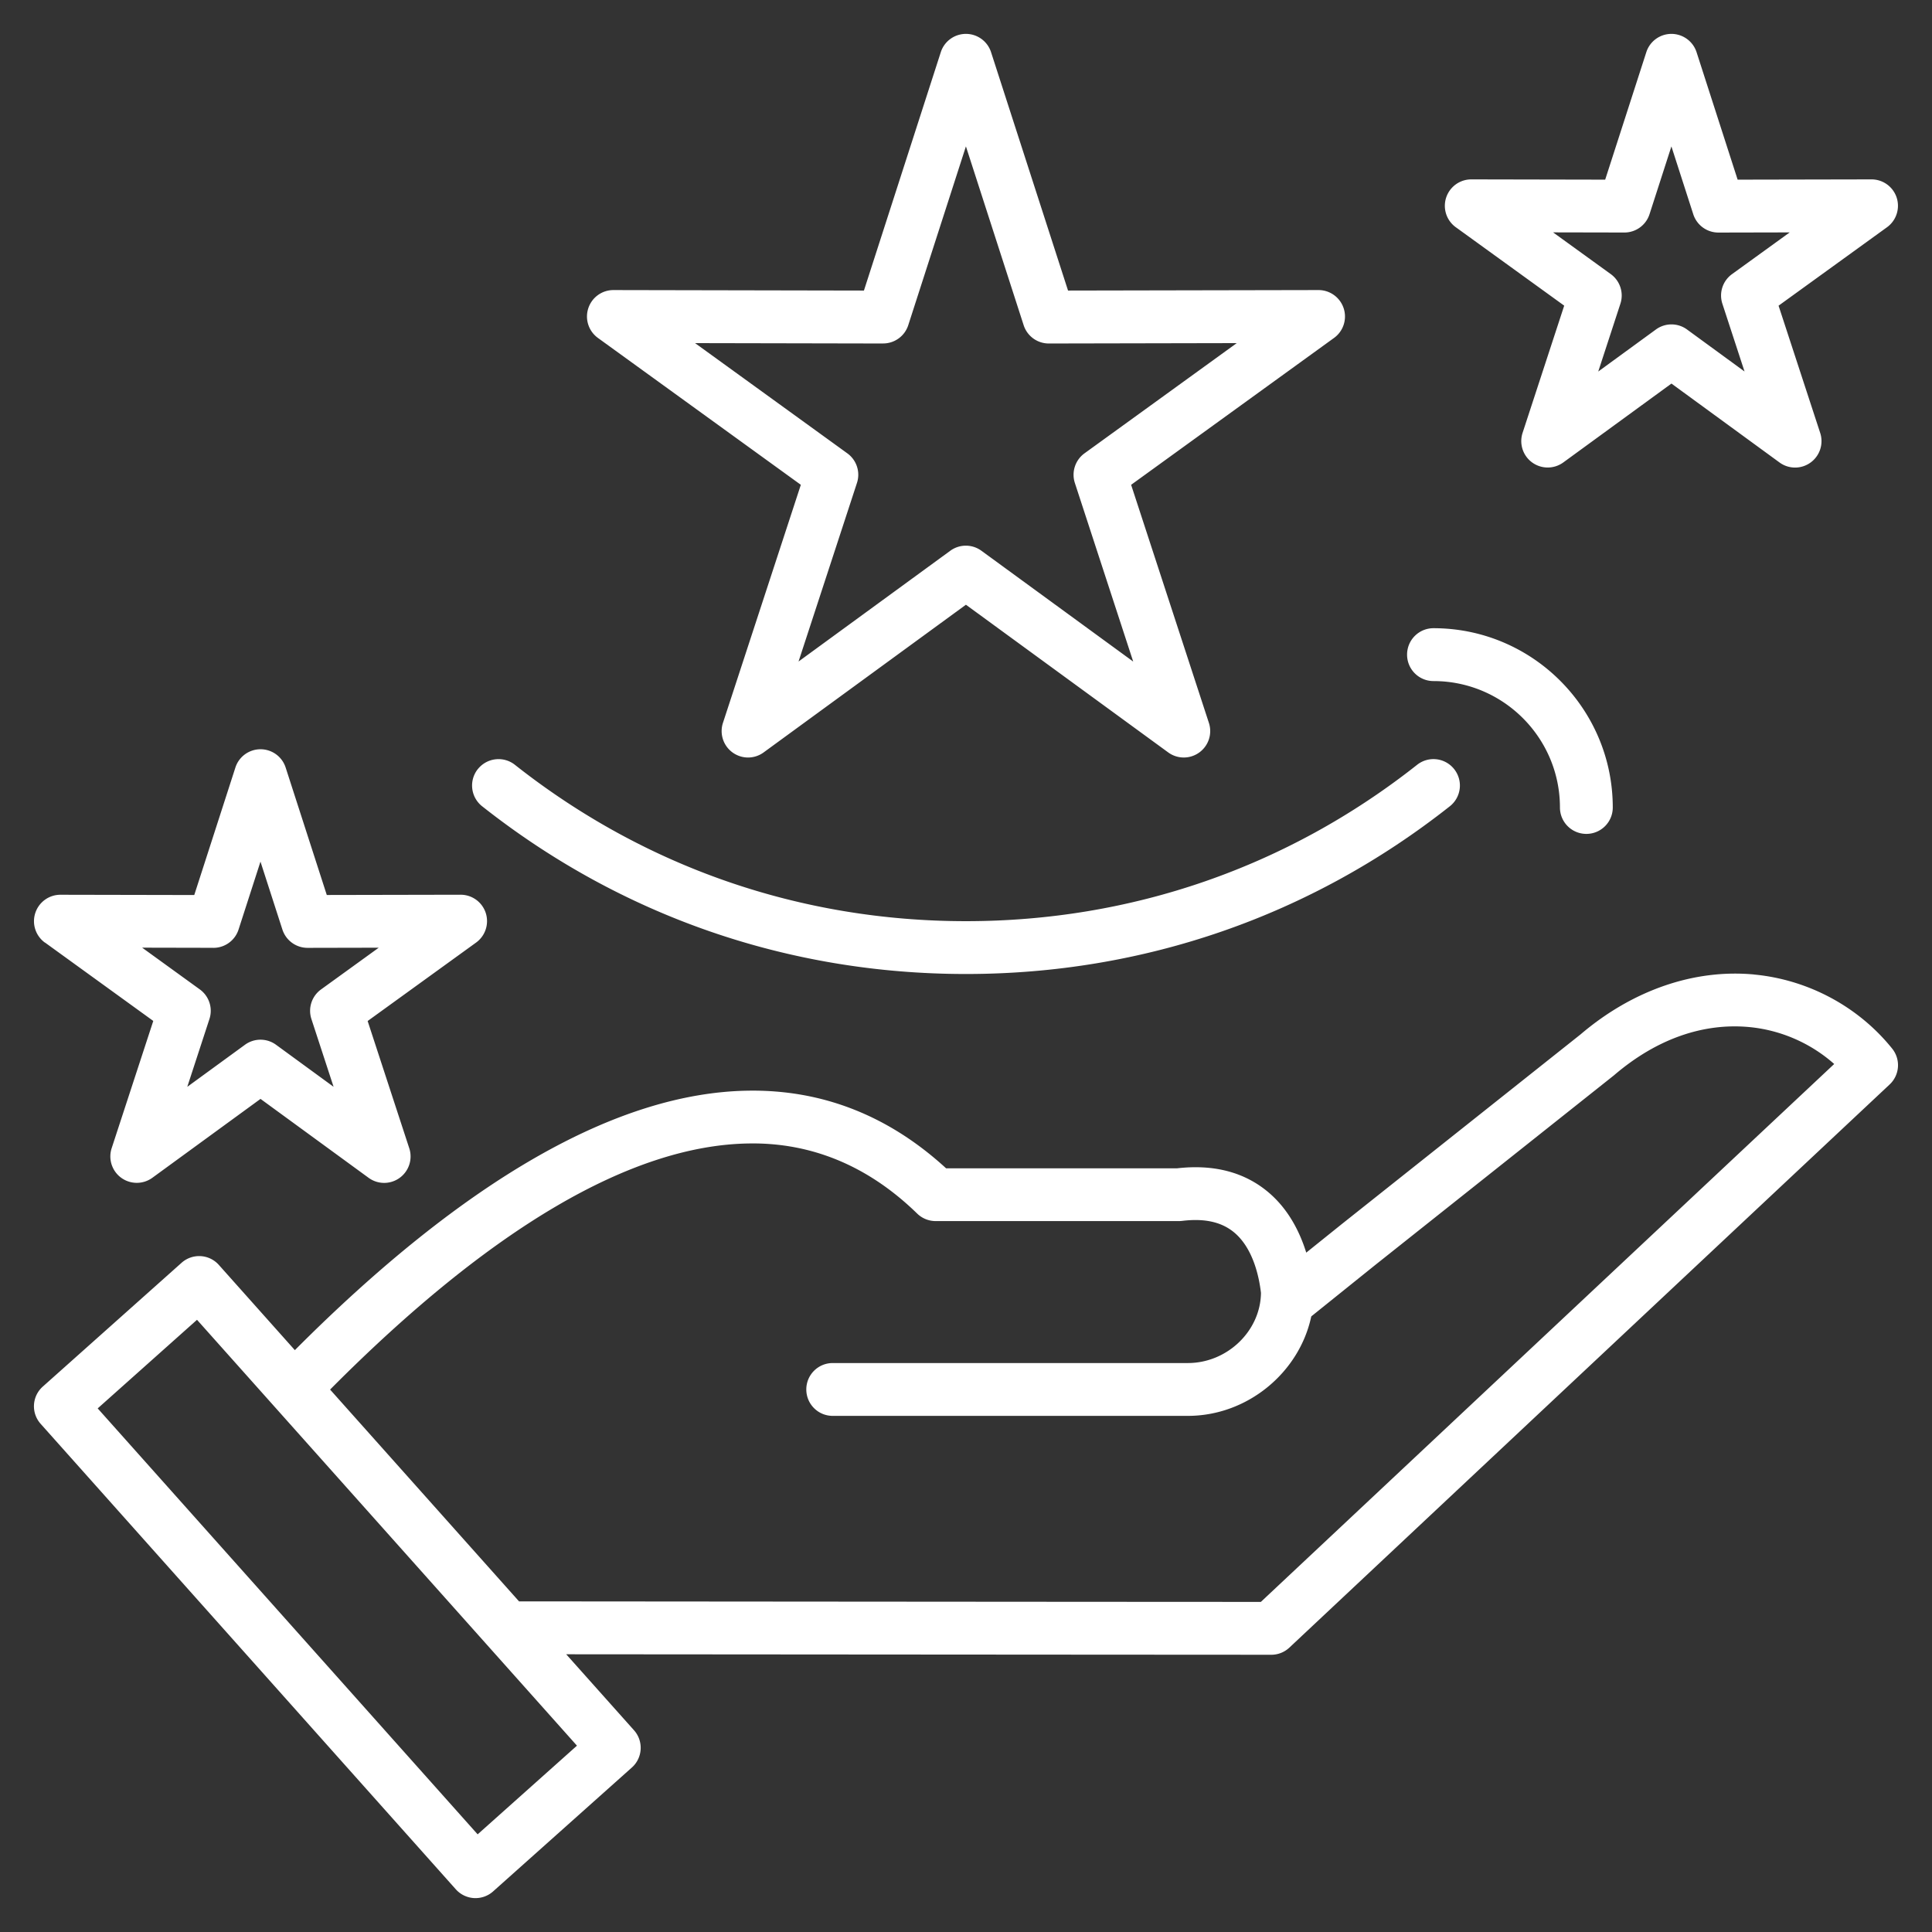 <?xml version="1.0" encoding="UTF-8"?> <svg xmlns="http://www.w3.org/2000/svg" xmlns:xlink="http://www.w3.org/1999/xlink" version="1.1" width="512" height="512" x="0" y="0" viewBox="0 0 512 512" style="enable-background:new 0 0 512 512" xml:space="preserve" class=""><rect x="0" y="0" width="512" height="512" fill="#333333" stroke="none"/><g><path d="M464.85 258.25c-15.87-1.49-32.2 4.14-45.98 15.87l-63.24 50.24-9.46 7.6c-1.72-5.53-4.75-11.57-10.11-16.06-6.3-5.28-14.4-7.39-24.08-6.29h-61.26c-15.2-13.94-32.81-20.88-52.46-20.57-34.72.5-75.11 23.63-120.12 68.76L58 335.22c-2.57-2.89-7-3.14-9.89-.56l-36.77 32.8c-2.89 2.57-3.14 7-.56 9.88l110.01 123.34a7.007 7.007 0 0 0 4.83 2.33c.13 0 .27.01.4.01 1.71 0 3.38-.63 4.66-1.78l36.77-32.83c2.88-2.57 3.14-7 .56-9.88l-17.96-20.13c124.58.1 186.86.13 186.86.13 1.78 0 3.49-.68 4.79-1.9 106.04-99.5 159.08-149.24 159.08-149.24a7 7 0 0 0 .67-9.49c-8.95-11.14-22.29-18.29-36.6-19.64zM126.58 486.12 25.89 373.24l26.32-23.48L152.9 462.62zm207.57-61.6c-13.82 0-79.36-.04-196.6-.14l-50.07-56.13c42.56-42.83 79.88-64.77 110.99-65.22 16.68-.27 31.69 6.01 44.59 18.58a7.027 7.027 0 0 0 4.89 1.99h64.46c.29 0 .57-.02.86-.05 5.95-.73 10.47.28 13.82 3.08 5.01 4.2 6.59 11.77 7.08 16-.12 10.1-8.94 18.59-19.38 18.59h-94.11c-3.87 0-7 3.13-7 7s3.13 7 7 7h94.11c15.86 0 29.57-11.54 32.71-26.36l16.88-13.57 63.3-50.29c.06-.05.13-.1.19-.16 11.06-9.44 23.4-13.81 35.68-12.66 8.39.79 16.32 4.28 22.53 9.79-15.5 14.54-66.15 62.05-151.93 142.54zM158.45 89.55l53.78 38.93-20.64 63.09a7 7 0 0 0 2.54 7.84c1.23.89 2.67 1.34 4.11 1.34s2.9-.45 4.13-1.35l53.61-39.14 53.61 39.14c2.45 1.79 5.78 1.8 8.24.01s3.49-4.95 2.54-7.84l-20.61-63.09 53.78-38.93a7.005 7.005 0 0 0 2.55-7.84 7.017 7.017 0 0 0-6.66-4.84h-.01l-66.38.13-20.4-63.17a7.003 7.003 0 0 0-6.66-4.85c-3.04 0-5.73 1.96-6.66 4.85L228.95 77l-66.38-.13h-.01c-3.03 0-5.72 1.95-6.66 4.84s.09 6.05 2.55 7.84zm75.58 1.47h.01c3.04 0 5.73-1.96 6.66-4.85l15.28-47.38 15.3 47.39a6.994 6.994 0 0 0 6.66 4.85h.01l49.8-.1-40.35 29.21a7.02 7.02 0 0 0-2.55 7.85l15.46 47.33-40.22-29.36c-1.23-.9-2.68-1.35-4.13-1.35s-2.9.45-4.13 1.35l-40.21 29.35 15.48-47.32c.95-2.89-.08-6.06-2.55-7.85L184.2 90.93l49.8.1zM126.62 203.84c2.4-3.03 6.8-3.55 9.83-1.16 34.34 27.11 75.67 41.44 119.54 41.44s85.23-14.33 119.56-41.44a6.988 6.988 0 0 1 9.83 1.16 6.988 6.988 0 0 1-1.16 9.83c-36.83 29.08-81.18 44.45-128.24 44.45s-91.38-15.37-128.21-44.45a7 7 0 0 1-1.16-9.83zm246.27-30.36c0-3.87 3.13-7 7-7 26.2 0 47.51 21.31 47.51 47.51 0 3.87-3.13 7-7 7s-7-3.13-7-7c0-18.47-15.03-33.5-33.51-33.5-3.87 0-7-3.13-7-7zM11.9 249.77l28.72 20.79-11.03 33.73c-.94 2.89.08 6.05 2.54 7.84a7.025 7.025 0 0 0 8.24 0l28.67-20.91 28.64 20.91a6.984 6.984 0 0 0 8.24.01 7.005 7.005 0 0 0 2.54-7.84l-11.03-33.72 28.74-20.79a7.025 7.025 0 0 0 2.56-7.84 7.004 7.004 0 0 0-6.66-4.84h-.01l-35.46.07-10.9-33.77c-.93-2.89-3.62-4.85-6.66-4.85s-5.73 1.96-6.66 4.85l-10.9 33.78-35.46-.07h-.01c-3.03 0-5.72 1.95-6.66 4.84s.09 6.05 2.55 7.84zm44.65 1.42h.01c3.04 0 5.73-1.96 6.66-4.85l5.81-18 5.81 18a7.003 7.003 0 0 0 6.66 4.85h.01l18.86-.04-15.29 11.06a6.99 6.99 0 0 0-2.55 7.85l5.87 17.95-15.24-11.13a6.977 6.977 0 0 0-8.25 0l-15.28 11.14 5.87-17.97c.95-2.89-.08-6.06-2.55-7.85l-15.28-11.06 18.87.04zM385.79 60.21 414.53 81l-11.03 33.72c-.94 2.89.08 6.05 2.54 7.84a7.025 7.025 0 0 0 8.24 0l28.67-20.91 28.64 20.91a6.984 6.984 0 0 0 8.24.01 7.005 7.005 0 0 0 2.54-7.84l-11.03-33.72 28.74-20.79a7.025 7.025 0 0 0 2.56-7.84 7.004 7.004 0 0 0-6.66-4.84h-.01l-35.48.07-10.88-33.77a7.016 7.016 0 0 0-6.66-4.86c-3.04 0-5.73 1.96-6.66 4.85l-10.9 33.78-35.48-.07h-.01a7.004 7.004 0 0 0-4.1 12.68zm44.68 1.41h.01c3.04 0 5.73-1.96 6.66-4.85l5.8-17.97 5.79 17.97a7.003 7.003 0 0 0 6.66 4.86h.01l18.89-.04L459 72.65a6.99 6.99 0 0 0-2.55 7.85l5.87 17.95-15.24-11.13a6.977 6.977 0 0 0-8.25 0l-15.28 11.14 5.87-17.97c.95-2.89-.09-6.07-2.55-7.85l-15.29-11.06z" fill="#ffffff" opacity="1" data-original="#000000" class=""></path></g></svg> 